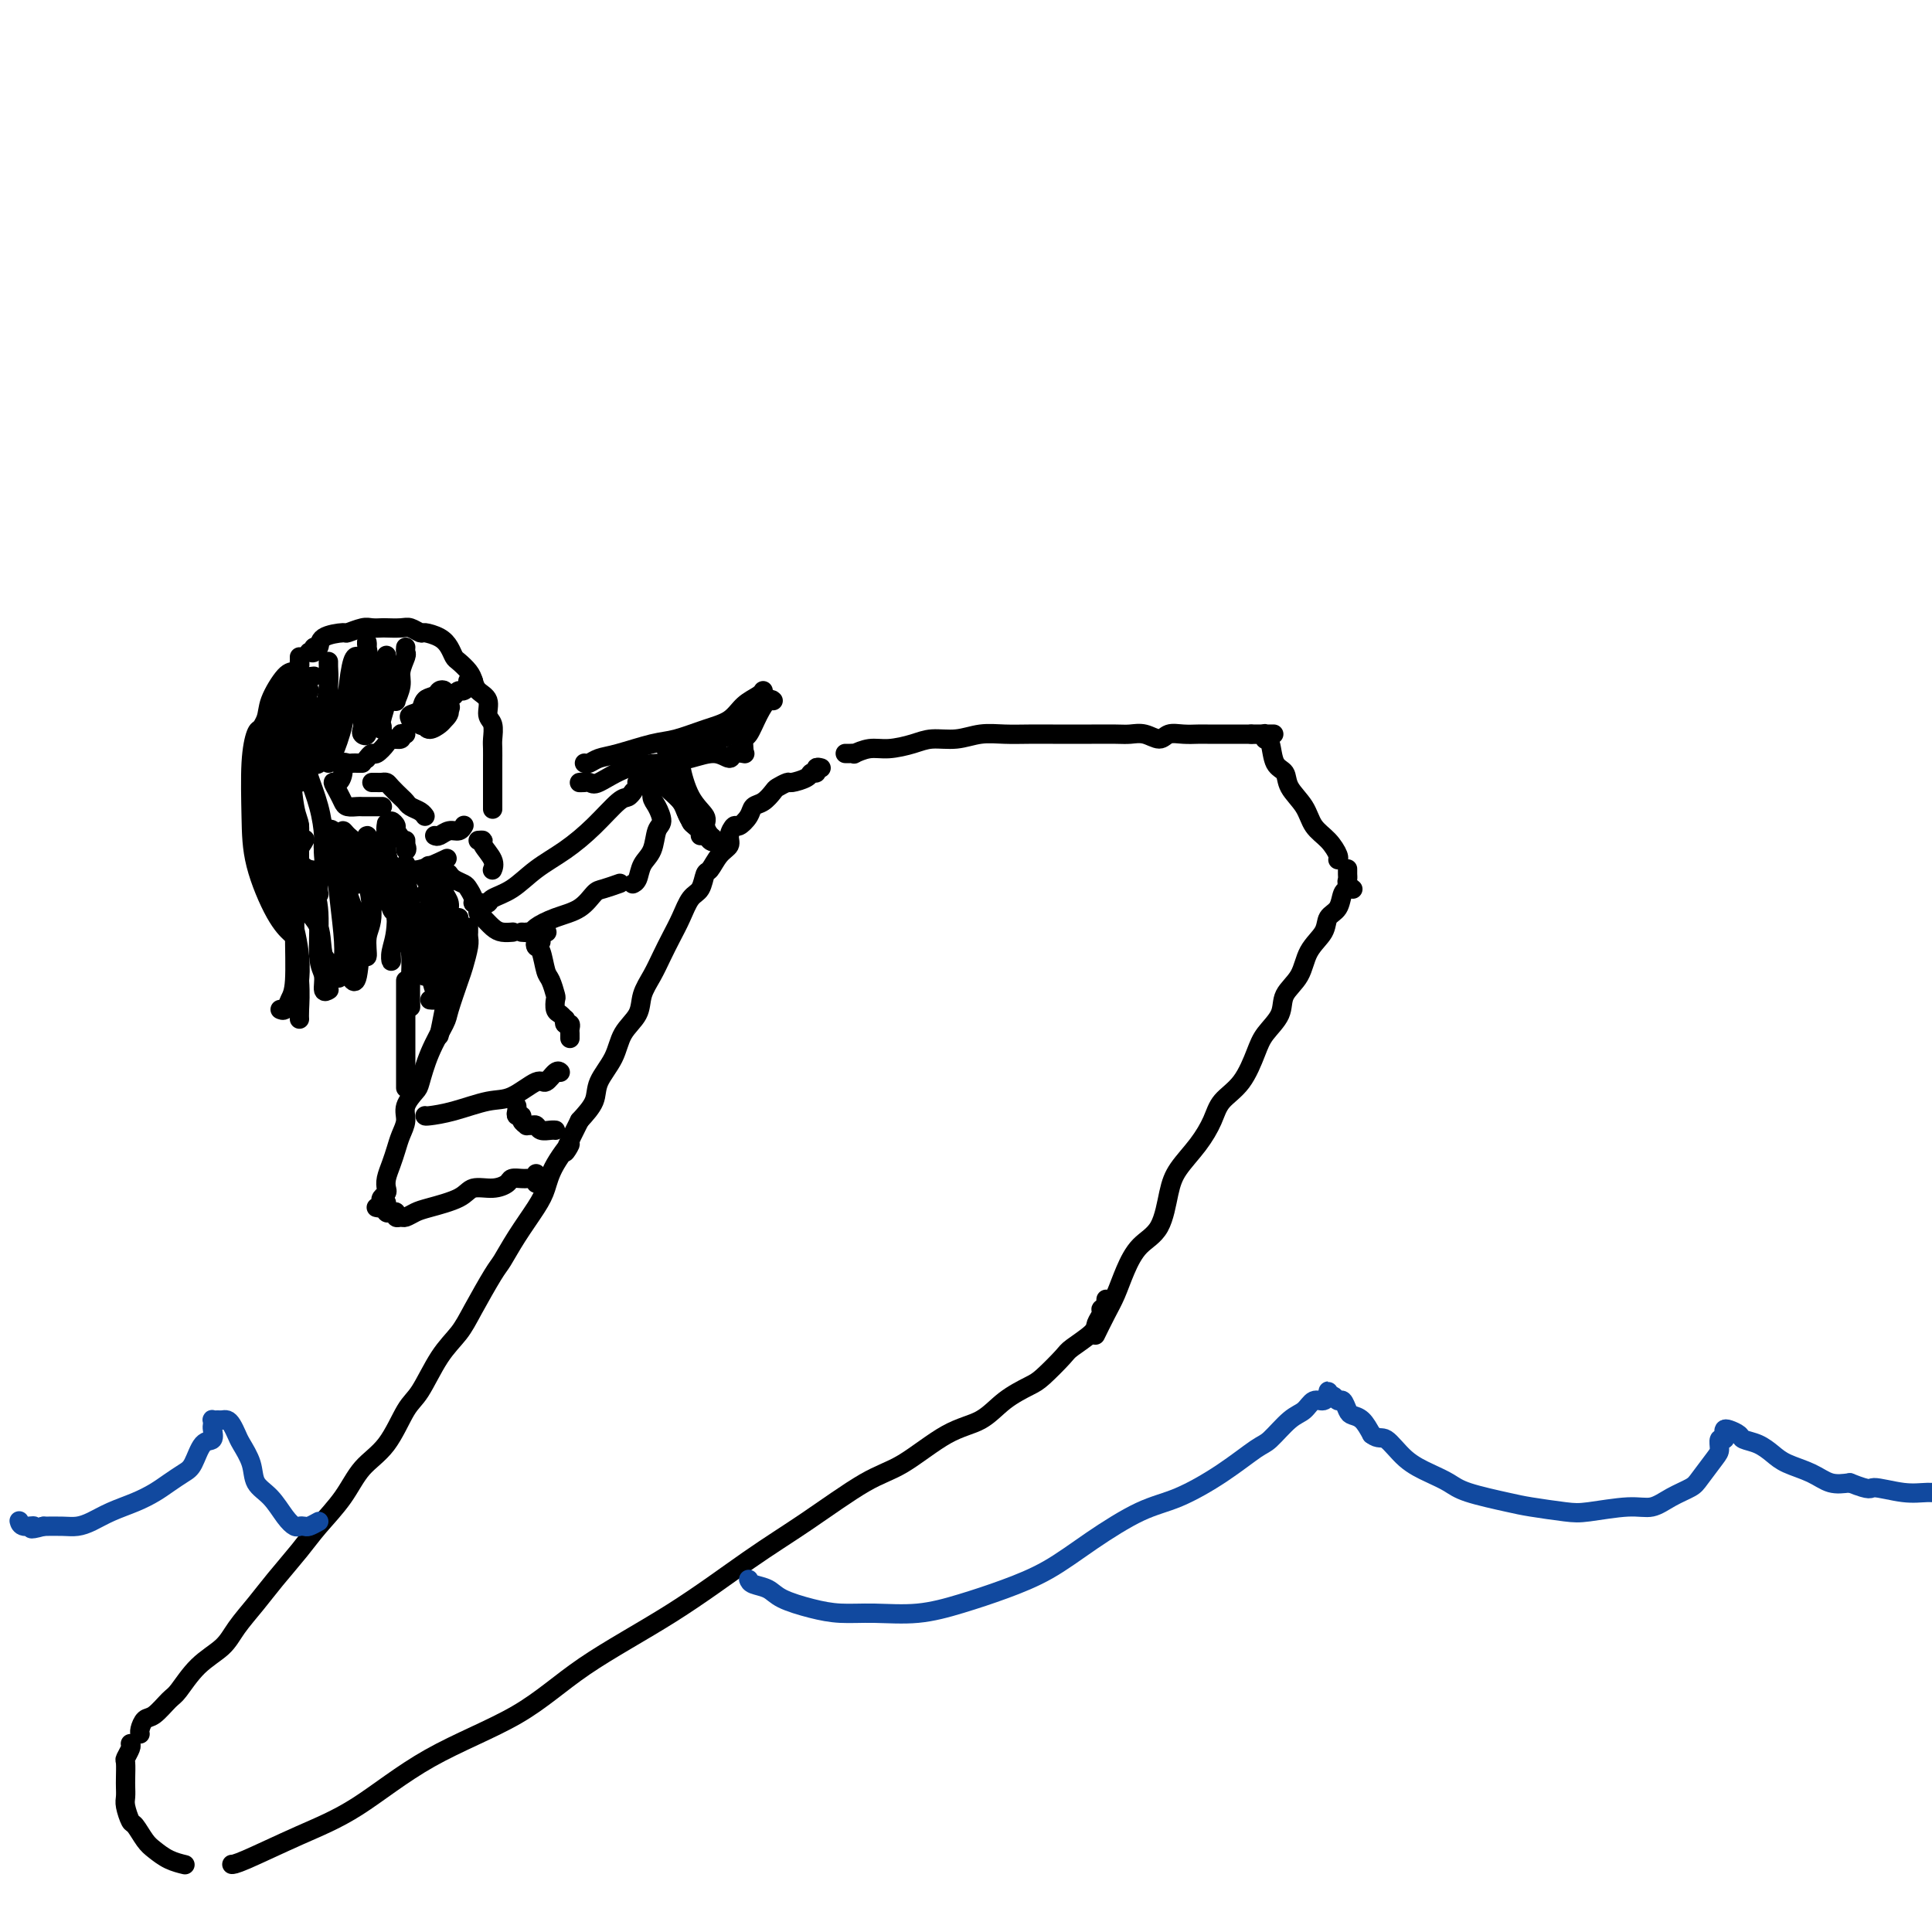 <svg viewBox='0 0 400 400' version='1.1' xmlns='http://www.w3.org/2000/svg' xmlns:xlink='http://www.w3.org/1999/xlink'><g fill='none' stroke='#000000' stroke-width='4' stroke-linecap='round' stroke-linejoin='round'><path d='M175,156c0.291,0.009 0.583,0.017 1,0c0.417,-0.017 0.961,-0.060 1,0c0.039,0.060 -0.427,0.222 0,0c0.427,-0.222 1.747,-0.829 3,-1c1.253,-0.171 2.438,0.094 4,0c1.562,-0.094 3.502,-0.547 5,-1c1.498,-0.453 2.556,-0.906 4,-1c1.444,-0.094 3.274,0.171 5,0c1.726,-0.171 3.346,-0.778 5,-1c1.654,-0.222 3.340,-0.059 5,0c1.660,0.059 3.295,0.016 5,0c1.705,-0.016 3.481,-0.004 5,0c1.519,0.004 2.780,-0.000 4,0c1.220,0.000 2.400,0.005 4,0c1.600,-0.005 3.621,-0.019 5,0c1.379,0.019 2.115,0.072 3,0c0.885,-0.072 1.918,-0.268 3,0c1.082,0.268 2.214,1.000 3,1c0.786,0.000 1.227,-0.732 2,-1c0.773,-0.268 1.880,-0.072 3,0c1.120,0.072 2.254,0.019 3,0c0.746,-0.019 1.103,-0.005 2,0c0.897,0.005 2.334,0.001 3,0c0.666,-0.001 0.560,-0.000 1,0c0.440,0.000 1.427,0.000 2,0c0.573,-0.000 0.731,-0.000 1,0c0.269,0.000 0.648,0.000 1,0c0.352,-0.000 0.676,-0.000 1,0'/><path d='M259,152c8.845,-0.004 2.958,-0.015 1,0c-1.958,0.015 0.015,0.057 1,0c0.985,-0.057 0.984,-0.212 1,0c0.016,0.212 0.050,0.790 0,1c-0.050,0.210 -0.184,0.050 0,0c0.184,-0.050 0.686,0.009 1,1c0.314,0.991 0.439,2.916 1,4c0.561,1.084 1.557,1.329 2,2c0.443,0.671 0.333,1.770 1,3c0.667,1.230 2.112,2.592 3,4c0.888,1.408 1.219,2.861 2,4c0.781,1.139 2.014,1.965 3,3c0.986,1.035 1.727,2.279 2,3c0.273,0.721 0.078,0.920 0,1c-0.078,0.080 -0.039,0.040 0,0'/><path d='M279,180c0.002,-0.089 0.004,-0.178 0,0c-0.004,0.178 -0.015,0.622 0,1c0.015,0.378 0.057,0.690 0,1c-0.057,0.310 -0.211,0.619 0,1c0.211,0.381 0.788,0.833 1,1c0.212,0.167 0.061,0.048 0,0c-0.061,-0.048 -0.030,-0.024 0,0'/><path d='M279,183c0.099,0.389 0.197,0.778 0,1c-0.197,0.222 -0.690,0.277 -1,1c-0.310,0.723 -0.438,2.115 -1,3c-0.562,0.885 -1.559,1.265 -2,2c-0.441,0.735 -0.326,1.827 -1,3c-0.674,1.173 -2.138,2.428 -3,4c-0.862,1.572 -1.122,3.461 -2,5c-0.878,1.539 -2.372,2.729 -3,4c-0.628,1.271 -0.388,2.622 -1,4c-0.612,1.378 -2.075,2.783 -3,4c-0.925,1.217 -1.313,2.246 -2,4c-0.687,1.754 -1.672,4.233 -3,6c-1.328,1.767 -3.000,2.822 -4,4c-1.000,1.178 -1.330,2.479 -2,4c-0.670,1.521 -1.681,3.262 -3,5c-1.319,1.738 -2.948,3.471 -4,5c-1.052,1.529 -1.528,2.853 -2,5c-0.472,2.147 -0.941,5.119 -2,7c-1.059,1.881 -2.708,2.673 -4,4c-1.292,1.327 -2.227,3.190 -3,5c-0.773,1.810 -1.382,3.568 -2,5c-0.618,1.432 -1.243,2.539 -2,4c-0.757,1.461 -1.645,3.274 -2,4c-0.355,0.726 -0.178,0.363 0,0'/><path d='M229,269c-0.033,0.305 -0.065,0.610 0,1c0.065,0.390 0.228,0.866 0,1c-0.228,0.134 -0.846,-0.073 -1,0c-0.154,0.073 0.155,0.426 0,1c-0.155,0.574 -0.773,1.369 -1,2c-0.227,0.631 -0.064,1.099 -1,2c-0.936,0.901 -2.970,2.235 -4,3c-1.030,0.765 -1.057,0.961 -2,2c-0.943,1.039 -2.804,2.922 -4,4c-1.196,1.078 -1.729,1.353 -3,2c-1.271,0.647 -3.282,1.667 -5,3c-1.718,1.333 -3.144,2.980 -5,4c-1.856,1.020 -4.141,1.411 -7,3c-2.859,1.589 -6.292,4.374 -9,6c-2.708,1.626 -4.691,2.093 -8,4c-3.309,1.907 -7.943,5.252 -12,8c-4.057,2.748 -7.537,4.897 -12,8c-4.463,3.103 -9.907,7.158 -16,11c-6.093,3.842 -12.833,7.471 -18,11c-5.167,3.529 -8.760,6.960 -14,10c-5.240,3.040 -12.126,5.690 -18,9c-5.874,3.310 -10.737,7.279 -15,10c-4.263,2.721 -7.926,4.193 -12,6c-4.074,1.807 -8.558,3.948 -11,5c-2.442,1.052 -2.840,1.015 -3,1c-0.160,-0.015 -0.080,-0.007 0,0'/><path d='M170,159c-0.451,-0.119 -0.902,-0.238 -1,0c-0.098,0.238 0.158,0.833 0,1c-0.158,0.167 -0.729,-0.096 -1,0c-0.271,0.096 -0.243,0.549 -1,1c-0.757,0.451 -2.300,0.898 -3,1c-0.700,0.102 -0.559,-0.142 -1,0c-0.441,0.142 -1.465,0.670 -2,1c-0.535,0.330 -0.581,0.460 -1,1c-0.419,0.540 -1.211,1.488 -2,2c-0.789,0.512 -1.575,0.588 -2,1c-0.425,0.412 -0.491,1.160 -1,2c-0.509,0.840 -1.463,1.771 -2,2c-0.537,0.229 -0.658,-0.243 -1,0c-0.342,0.243 -0.904,1.201 -1,2c-0.096,0.799 0.273,1.440 0,2c-0.273,0.560 -1.189,1.040 -2,2c-0.811,0.960 -1.515,2.399 -2,3c-0.485,0.601 -0.749,0.365 -1,1c-0.251,0.635 -0.490,2.140 -1,3c-0.510,0.860 -1.291,1.076 -2,2c-0.709,0.924 -1.346,2.557 -2,4c-0.654,1.443 -1.325,2.696 -2,4c-0.675,1.304 -1.354,2.658 -2,4c-0.646,1.342 -1.260,2.672 -2,4c-0.740,1.328 -1.607,2.655 -2,4c-0.393,1.345 -0.313,2.708 -1,4c-0.687,1.292 -2.140,2.512 -3,4c-0.860,1.488 -1.127,3.244 -2,5c-0.873,1.756 -2.350,3.511 -3,5c-0.650,1.489 -0.471,2.711 -1,4c-0.529,1.289 -1.764,2.644 -3,4'/><path d='M120,232c-5.094,10.086 -2.330,5.803 -2,5c0.330,-0.803 -1.774,1.876 -3,4c-1.226,2.124 -1.572,3.695 -2,5c-0.428,1.305 -0.937,2.344 -2,4c-1.063,1.656 -2.682,3.930 -4,6c-1.318,2.070 -2.337,3.936 -3,5c-0.663,1.064 -0.971,1.324 -2,3c-1.029,1.676 -2.778,4.766 -4,7c-1.222,2.234 -1.918,3.612 -3,5c-1.082,1.388 -2.551,2.785 -4,5c-1.449,2.215 -2.879,5.248 -4,7c-1.121,1.752 -1.934,2.222 -3,4c-1.066,1.778 -2.384,4.865 -4,7c-1.616,2.135 -3.531,3.319 -5,5c-1.469,1.681 -2.492,3.859 -4,6c-1.508,2.141 -3.499,4.246 -5,6c-1.501,1.754 -2.511,3.158 -4,5c-1.489,1.842 -3.458,4.122 -5,6c-1.542,1.878 -2.658,3.354 -4,5c-1.342,1.646 -2.911,3.461 -4,5c-1.089,1.539 -1.699,2.801 -3,4c-1.301,1.199 -3.294,2.334 -5,4c-1.706,1.666 -3.126,3.865 -4,5c-0.874,1.135 -1.201,1.208 -2,2c-0.799,0.792 -2.071,2.303 -3,3c-0.929,0.697 -1.517,0.578 -2,1c-0.483,0.422 -0.861,1.383 -1,2c-0.139,0.617 -0.040,0.891 0,1c0.040,0.109 0.020,0.055 0,0'/><path d='M27,361c0.113,0.205 0.226,0.411 0,1c-0.226,0.589 -0.792,1.562 -1,2c-0.208,0.438 -0.056,0.343 0,1c0.056,0.657 0.018,2.068 0,3c-0.018,0.932 -0.017,1.386 0,2c0.017,0.614 0.049,1.390 0,2c-0.049,0.610 -0.180,1.055 0,2c0.180,0.945 0.669,2.389 1,3c0.331,0.611 0.502,0.388 1,1c0.498,0.612 1.321,2.059 2,3c0.679,0.941 1.213,1.376 2,2c0.787,0.624 1.827,1.437 3,2c1.173,0.563 2.478,0.875 3,1c0.522,0.125 0.261,0.062 0,0'/><path d='M62,136c0.005,0.445 0.011,0.889 0,1c-0.011,0.111 -0.038,-0.112 0,0c0.038,0.112 0.142,0.560 0,1c-0.142,0.440 -0.529,0.872 -1,1c-0.471,0.128 -1.026,-0.050 -2,1c-0.974,1.050 -2.367,3.326 -3,5c-0.633,1.674 -0.508,2.747 -1,4c-0.492,1.253 -1.602,2.686 -2,4c-0.398,1.314 -0.083,2.508 0,4c0.083,1.492 -0.066,3.283 0,5c0.066,1.717 0.347,3.360 1,5c0.653,1.640 1.679,3.277 3,5c1.321,1.723 2.936,3.534 4,5c1.064,1.466 1.578,2.589 3,3c1.422,0.411 3.752,0.110 5,0c1.248,-0.110 1.413,-0.030 2,0c0.587,0.030 1.596,0.008 2,0c0.404,-0.008 0.202,-0.004 0,0'/><path d='M64,135c0.453,0.127 0.907,0.254 1,0c0.093,-0.254 -0.174,-0.890 0,-1c0.174,-0.110 0.788,0.307 1,0c0.212,-0.307 0.020,-1.336 1,-2c0.980,-0.664 3.131,-0.963 4,-1c0.869,-0.037 0.454,0.186 1,0c0.546,-0.186 2.051,-0.782 3,-1c0.949,-0.218 1.342,-0.060 2,0c0.658,0.060 1.581,0.020 2,0c0.419,-0.020 0.334,-0.020 1,0c0.666,0.020 2.083,0.060 3,0c0.917,-0.060 1.335,-0.221 2,0c0.665,0.221 1.579,0.823 2,1c0.421,0.177 0.349,-0.069 1,0c0.651,0.069 2.023,0.455 3,1c0.977,0.545 1.557,1.248 2,2c0.443,0.752 0.747,1.553 1,2c0.253,0.447 0.454,0.541 1,1c0.546,0.459 1.438,1.282 2,2c0.562,0.718 0.795,1.332 1,2c0.205,0.668 0.380,1.390 1,2c0.620,0.610 1.683,1.107 2,2c0.317,0.893 -0.111,2.181 0,3c0.111,0.819 0.762,1.168 1,2c0.238,0.832 0.064,2.147 0,3c-0.064,0.853 -0.017,1.245 0,2c0.017,0.755 0.005,1.872 0,3c-0.005,1.128 -0.001,2.265 0,4c0.001,1.735 0.000,4.067 0,5c-0.000,0.933 -0.000,0.466 0,0'/><path d='M80,182c-0.095,-0.021 -0.191,-0.042 0,0c0.191,0.042 0.668,0.147 1,0c0.332,-0.147 0.517,-0.548 1,-1c0.483,-0.452 1.263,-0.956 2,-1c0.737,-0.044 1.429,0.373 3,0c1.571,-0.373 4.020,-1.535 5,-2c0.980,-0.465 0.490,-0.232 0,0'/><path d='M93,181c-0.058,-0.087 -0.117,-0.175 0,0c0.117,0.175 0.408,0.611 1,1c0.592,0.389 1.483,0.730 2,1c0.517,0.270 0.659,0.468 1,1c0.341,0.532 0.880,1.397 1,2c0.120,0.603 -0.179,0.942 0,1c0.179,0.058 0.836,-0.166 1,0c0.164,0.166 -0.166,0.721 0,1c0.166,0.279 0.826,0.281 1,0c0.174,-0.281 -0.139,-0.844 0,-1c0.139,-0.156 0.731,0.094 1,0c0.269,-0.094 0.216,-0.533 1,-1c0.784,-0.467 2.406,-0.963 4,-2c1.594,-1.037 3.162,-2.617 5,-4c1.838,-1.383 3.946,-2.570 6,-4c2.054,-1.430 4.053,-3.101 6,-5c1.947,-1.899 3.841,-4.024 5,-5c1.159,-0.976 1.581,-0.801 2,-1c0.419,-0.199 0.834,-0.771 1,-1c0.166,-0.229 0.083,-0.114 0,0'/><path d='M121,158c0.269,0.098 0.537,0.196 1,0c0.463,-0.196 1.119,-0.686 2,-1c0.881,-0.314 1.986,-0.453 4,-1c2.014,-0.547 4.937,-1.501 7,-2c2.063,-0.499 3.267,-0.543 5,-1c1.733,-0.457 3.995,-1.328 6,-2c2.005,-0.672 3.753,-1.147 5,-2c1.247,-0.853 1.994,-2.084 3,-3c1.006,-0.916 2.271,-1.516 3,-2c0.729,-0.484 0.923,-0.853 1,-1c0.077,-0.147 0.039,-0.074 0,0'/><path d='M121,162c-0.625,0.023 -1.250,0.045 -1,0c0.250,-0.045 1.374,-0.158 2,0c0.626,0.158 0.754,0.587 2,0c1.246,-0.587 3.609,-2.191 6,-3c2.391,-0.809 4.810,-0.823 7,-1c2.190,-0.177 4.149,-0.517 6,-1c1.851,-0.483 3.593,-1.110 5,-1c1.407,0.110 2.480,0.957 3,1c0.520,0.043 0.486,-0.719 1,-1c0.514,-0.281 1.575,-0.080 2,0c0.425,0.080 0.212,0.040 0,0'/><path d='M160,145c0.067,0.060 0.133,0.119 0,0c-0.133,-0.119 -0.467,-0.417 -1,0c-0.533,0.417 -1.267,1.548 -2,3c-0.733,1.452 -1.464,3.224 -2,4c-0.536,0.776 -0.875,0.555 -1,1c-0.125,0.445 -0.036,1.556 0,2c0.036,0.444 0.018,0.222 0,0'/><path d='M156,146c-0.024,-0.459 -0.048,-0.918 0,-1c0.048,-0.082 0.167,0.215 0,1c-0.167,0.785 -0.619,2.060 -1,3c-0.381,0.940 -0.692,1.544 -1,2c-0.308,0.456 -0.614,0.762 -1,1c-0.386,0.238 -0.852,0.408 -1,0c-0.148,-0.408 0.023,-1.393 0,-2c-0.023,-0.607 -0.239,-0.836 0,-1c0.239,-0.164 0.932,-0.265 1,0c0.068,0.265 -0.489,0.895 -1,1c-0.511,0.105 -0.975,-0.316 -1,0c-0.025,0.316 0.389,1.368 0,2c-0.389,0.632 -1.582,0.845 -2,1c-0.418,0.155 -0.063,0.251 0,0c0.063,-0.251 -0.167,-0.848 0,-1c0.167,-0.152 0.730,0.140 1,0c0.270,-0.140 0.247,-0.713 0,-1c-0.247,-0.287 -0.718,-0.289 -1,0c-0.282,0.289 -0.376,0.870 -1,1c-0.624,0.130 -1.778,-0.189 -2,0c-0.222,0.189 0.487,0.888 0,1c-0.487,0.112 -2.172,-0.362 -3,0c-0.828,0.362 -0.800,1.559 -1,2c-0.200,0.441 -0.629,0.126 -1,0c-0.371,-0.126 -0.686,-0.063 -1,0'/><path d='M140,155c-2.024,0.929 -1.083,0.250 -1,0c0.083,-0.250 -0.690,-0.071 -1,0c-0.310,0.071 -0.155,0.036 0,0'/><path d='M132,162c-0.109,-0.024 -0.219,-0.049 0,0c0.219,0.049 0.766,0.171 1,0c0.234,-0.171 0.154,-0.634 0,-1c-0.154,-0.366 -0.381,-0.634 0,-1c0.381,-0.366 1.372,-0.829 2,-1c0.628,-0.171 0.894,-0.049 1,0c0.106,0.049 0.053,0.024 0,0'/><path d='M137,162c0.502,-0.051 1.004,-0.102 1,0c-0.004,0.102 -0.512,0.357 0,1c0.512,0.643 2.046,1.675 3,3c0.954,1.325 1.328,2.943 2,4c0.672,1.057 1.643,1.554 2,2c0.357,0.446 0.102,0.842 0,1c-0.102,0.158 -0.051,0.079 0,0'/><path d='M138,162c0.115,-0.015 0.230,-0.030 0,0c-0.230,0.030 -0.803,0.103 0,1c0.803,0.897 2.984,2.616 4,4c1.016,1.384 0.869,2.432 1,3c0.131,0.568 0.540,0.656 1,1c0.460,0.344 0.971,0.944 1,1c0.029,0.056 -0.423,-0.433 -1,-1c-0.577,-0.567 -1.279,-1.214 -2,-3c-0.721,-1.786 -1.463,-4.712 -2,-6c-0.537,-1.288 -0.871,-0.939 -1,-1c-0.129,-0.061 -0.053,-0.531 0,-1c0.053,-0.469 0.085,-0.938 0,-1c-0.085,-0.062 -0.286,0.283 0,1c0.286,0.717 1.060,1.807 2,3c0.940,1.193 2.046,2.489 3,4c0.954,1.511 1.754,3.238 2,4c0.246,0.762 -0.064,0.558 0,1c0.064,0.442 0.502,1.531 1,2c0.498,0.469 1.057,0.319 1,0c-0.057,-0.319 -0.731,-0.805 -1,-1c-0.269,-0.195 -0.135,-0.097 0,0'/><path d='M140,157c0.458,0.462 0.917,0.924 1,1c0.083,0.076 -0.209,-0.235 0,1c0.209,1.235 0.918,4.016 2,6c1.082,1.984 2.538,3.171 3,4c0.462,0.829 -0.068,1.300 0,2c0.068,0.700 0.734,1.629 1,2c0.266,0.371 0.133,0.186 0,0'/><path d='M97,192c-0.002,0.445 -0.004,0.889 0,1c0.004,0.111 0.013,-0.112 0,0c-0.013,0.112 -0.049,0.559 0,1c0.049,0.441 0.184,0.878 0,2c-0.184,1.122 -0.686,2.931 -1,4c-0.314,1.069 -0.441,1.400 -1,3c-0.559,1.600 -1.549,4.469 -2,6c-0.451,1.531 -0.363,1.726 -1,3c-0.637,1.274 -1.998,3.629 -3,6c-1.002,2.371 -1.644,4.760 -2,6c-0.356,1.240 -0.424,1.332 -1,2c-0.576,0.668 -1.660,1.911 -2,3c-0.340,1.089 0.063,2.024 0,3c-0.063,0.976 -0.591,1.991 -1,3c-0.409,1.009 -0.697,2.010 -1,3c-0.303,0.990 -0.621,1.967 -1,3c-0.379,1.033 -0.820,2.122 -1,3c-0.180,0.878 -0.100,1.545 0,2c0.100,0.455 0.219,0.696 0,1c-0.219,0.304 -0.777,0.670 -1,1c-0.223,0.330 -0.112,0.624 0,1c0.112,0.376 0.226,0.833 0,1c-0.226,0.167 -0.792,0.045 -1,0c-0.208,-0.045 -0.060,-0.013 0,0c0.060,0.013 0.030,0.006 0,0'/><path d='M80,249c0.002,0.415 0.003,0.829 0,1c-0.003,0.171 -0.011,0.097 0,0c0.011,-0.097 0.041,-0.218 0,0c-0.041,0.218 -0.151,0.776 0,1c0.151,0.224 0.565,0.113 1,0c0.435,-0.113 0.893,-0.230 1,0c0.107,0.230 -0.137,0.805 0,1c0.137,0.195 0.656,0.008 1,0c0.344,-0.008 0.513,0.162 1,0c0.487,-0.162 1.291,-0.655 2,-1c0.709,-0.345 1.321,-0.540 3,-1c1.679,-0.460 4.424,-1.185 6,-2c1.576,-0.815 1.984,-1.721 3,-2c1.016,-0.279 2.640,0.069 4,0c1.360,-0.069 2.456,-0.554 3,-1c0.544,-0.446 0.538,-0.851 1,-1c0.462,-0.149 1.394,-0.040 2,0c0.606,0.040 0.888,0.011 1,0c0.112,-0.011 0.056,-0.006 0,0'/><path d='M111,243c0.000,0.452 0.000,0.905 0,1c0.000,0.095 -0.000,-0.167 0,0c0.000,0.167 0.000,0.762 0,1c0.000,0.238 0.000,0.119 0,0'/><path d='M75,158c-0.331,0.003 -0.662,0.006 -1,0c-0.338,-0.006 -0.681,-0.022 -1,0c-0.319,0.022 -0.612,0.081 -1,0c-0.388,-0.081 -0.872,-0.303 -1,0c-0.128,0.303 0.098,1.131 0,2c-0.098,0.869 -0.522,1.778 -1,2c-0.478,0.222 -1.011,-0.242 -1,0c0.011,0.242 0.565,1.189 1,2c0.435,0.811 0.749,1.485 1,2c0.251,0.515 0.439,0.870 1,1c0.561,0.130 1.496,0.035 2,0c0.504,-0.035 0.578,-0.009 1,0c0.422,0.009 1.190,0.003 2,0c0.810,-0.003 1.660,-0.001 2,0c0.340,0.001 0.170,0.000 0,0'/><path d='M77,162c0.335,-0.004 0.671,-0.008 1,0c0.329,0.008 0.652,0.030 1,0c0.348,-0.030 0.722,-0.110 1,0c0.278,0.110 0.459,0.410 1,1c0.541,0.590 1.441,1.468 2,2c0.559,0.532 0.777,0.717 1,1c0.223,0.283 0.452,0.663 1,1c0.548,0.337 1.417,0.629 2,1c0.583,0.371 0.881,0.820 1,1c0.119,0.180 0.060,0.090 0,0'/><path d='M90,173c0.249,0.121 0.498,0.242 1,0c0.502,-0.242 1.258,-0.848 2,-1c0.742,-0.152 1.469,0.152 2,0c0.531,-0.152 0.866,-0.758 1,-1c0.134,-0.242 0.067,-0.121 0,0'/><path d='M88,149c-0.388,0.098 -0.777,0.195 -1,0c-0.223,-0.195 -0.281,-0.683 0,-1c0.281,-0.317 0.902,-0.464 1,-1c0.098,-0.536 -0.328,-1.461 0,-2c0.328,-0.539 1.410,-0.691 2,-1c0.590,-0.309 0.687,-0.774 1,-1c0.313,-0.226 0.840,-0.215 1,0c0.160,0.215 -0.048,0.632 0,1c0.048,0.368 0.353,0.686 0,1c-0.353,0.314 -1.364,0.623 -2,1c-0.636,0.377 -0.896,0.822 -1,1c-0.104,0.178 -0.052,0.089 0,0'/><path d='M85,149c-0.212,-0.371 -0.423,-0.742 0,-1c0.423,-0.258 1.481,-0.403 2,-1c0.519,-0.597 0.500,-1.645 1,-2c0.500,-0.355 1.519,-0.016 2,0c0.481,0.016 0.424,-0.293 1,0c0.576,0.293 1.786,1.186 2,2c0.214,0.814 -0.568,1.549 -1,2c-0.432,0.451 -0.513,0.618 -1,1c-0.487,0.382 -1.380,0.977 -2,1c-0.620,0.023 -0.967,-0.527 -1,-1c-0.033,-0.473 0.247,-0.869 0,-1c-0.247,-0.131 -1.019,0.004 -1,0c0.019,-0.004 0.831,-0.145 1,-1c0.169,-0.855 -0.305,-2.422 0,-3c0.305,-0.578 1.390,-0.167 2,0c0.610,0.167 0.746,0.091 1,0c0.254,-0.091 0.625,-0.197 1,0c0.375,0.197 0.753,0.697 1,1c0.247,0.303 0.364,0.408 0,1c-0.364,0.592 -1.208,1.671 -2,2c-0.792,0.329 -1.533,-0.092 -2,0c-0.467,0.092 -0.659,0.699 -1,1c-0.341,0.301 -0.832,0.297 -1,0c-0.168,-0.297 -0.014,-0.889 0,-1c0.014,-0.111 -0.112,0.257 0,0c0.112,-0.257 0.461,-1.141 1,-2c0.539,-0.859 1.268,-1.694 2,-2c0.732,-0.306 1.466,-0.082 2,0c0.534,0.082 0.867,0.024 1,0c0.133,-0.024 0.067,-0.012 0,0'/><path d='M97,141c-0.111,0.000 -0.222,0.000 0,0c0.222,0.000 0.778,0.000 1,0c0.222,0.000 0.111,0.000 0,0'/><path d='M84,134c-0.033,0.383 -0.065,0.765 0,1c0.065,0.235 0.229,0.321 0,1c-0.229,0.679 -0.850,1.949 -1,3c-0.150,1.051 0.170,1.883 0,3c-0.170,1.117 -0.830,2.520 -1,3c-0.170,0.480 0.151,0.037 0,0c-0.151,-0.037 -0.772,0.330 -1,0c-0.228,-0.330 -0.061,-1.358 0,-2c0.061,-0.642 0.018,-0.898 0,-1c-0.018,-0.102 -0.009,-0.051 0,0'/><path d='M80,140c-0.000,0.316 -0.000,0.631 0,0c0.000,-0.631 0.001,-2.210 0,-3c-0.001,-0.790 -0.004,-0.791 0,-1c0.004,-0.209 0.015,-0.626 0,0c-0.015,0.626 -0.056,2.295 0,4c0.056,1.705 0.207,3.445 0,5c-0.207,1.555 -0.774,2.924 -1,4c-0.226,1.076 -0.113,1.857 0,2c0.113,0.143 0.226,-0.353 0,-1c-0.226,-0.647 -0.792,-1.443 -1,-2c-0.208,-0.557 -0.060,-0.873 0,-1c0.060,-0.127 0.030,-0.063 0,0'/><path d='M76,135c-0.008,-0.319 -0.015,-0.638 0,-1c0.015,-0.362 0.053,-0.768 0,-1c-0.053,-0.232 -0.195,-0.289 0,1c0.195,1.289 0.728,3.926 1,6c0.272,2.074 0.283,3.586 0,5c-0.283,1.414 -0.859,2.729 -1,4c-0.141,1.271 0.155,2.499 0,3c-0.155,0.501 -0.760,0.275 -1,0c-0.240,-0.275 -0.116,-0.599 0,-1c0.116,-0.401 0.224,-0.879 0,-3c-0.224,-2.121 -0.781,-5.886 -1,-8c-0.219,-2.114 -0.099,-2.578 0,-3c0.099,-0.422 0.178,-0.804 0,-1c-0.178,-0.196 -0.612,-0.207 -1,1c-0.388,1.207 -0.731,3.630 -1,6c-0.269,2.370 -0.464,4.686 -1,7c-0.536,2.314 -1.411,4.627 -2,6c-0.589,1.373 -0.890,1.806 -1,2c-0.110,0.194 -0.030,0.148 0,0c0.030,-0.148 0.008,-0.398 0,-2c-0.008,-1.602 -0.002,-4.558 0,-7c0.002,-2.442 0.001,-4.372 0,-6c-0.001,-1.628 -0.003,-2.956 0,-4c0.003,-1.044 0.011,-1.804 0,-2c-0.011,-0.196 -0.040,0.171 0,1c0.040,0.829 0.151,2.119 0,4c-0.151,1.881 -0.562,4.352 -1,7c-0.438,2.648 -0.901,5.473 -1,7c-0.099,1.527 0.166,1.757 0,2c-0.166,0.243 -0.762,0.498 -1,0c-0.238,-0.498 -0.119,-1.749 0,-3'/><path d='M65,155c-0.610,1.619 -0.634,-2.335 -1,-5c-0.366,-2.665 -1.074,-4.041 -1,-5c0.074,-0.959 0.930,-1.501 1,-2c0.070,-0.499 -0.646,-0.954 -1,-1c-0.354,-0.046 -0.347,0.318 0,1c0.347,0.682 1.035,1.683 1,4c-0.035,2.317 -0.793,5.950 -1,8c-0.207,2.050 0.137,2.517 0,3c-0.137,0.483 -0.755,0.982 -1,1c-0.245,0.018 -0.118,-0.445 0,-1c0.118,-0.555 0.226,-1.203 0,-3c-0.226,-1.797 -0.785,-4.743 -1,-6c-0.215,-1.257 -0.086,-0.824 0,-1c0.086,-0.176 0.128,-0.962 0,-1c-0.128,-0.038 -0.427,0.672 -1,2c-0.573,1.328 -1.421,3.275 -2,5c-0.579,1.725 -0.888,3.228 -1,5c-0.112,1.772 -0.028,3.812 0,5c0.028,1.188 -0.000,1.523 0,2c0.000,0.477 0.028,1.096 0,1c-0.028,-0.096 -0.114,-0.907 0,-2c0.114,-1.093 0.426,-2.467 0,-4c-0.426,-1.533 -1.590,-3.224 -2,-4c-0.410,-0.776 -0.065,-0.636 0,-1c0.065,-0.364 -0.151,-1.233 0,-1c0.151,0.233 0.667,1.569 1,3c0.333,1.431 0.481,2.958 1,5c0.519,2.042 1.407,4.599 2,6c0.593,1.401 0.890,1.646 1,2c0.110,0.354 0.031,0.815 0,1c-0.031,0.185 -0.016,0.092 0,0'/><path d='M60,157c-0.081,-0.510 -0.162,-1.020 0,1c0.162,2.020 0.565,6.569 1,9c0.435,2.431 0.900,2.744 1,4c0.100,1.256 -0.165,3.453 0,4c0.165,0.547 0.762,-0.558 1,-1c0.238,-0.442 0.119,-0.221 0,0'/><path d='M62,162c0.026,-0.633 0.052,-1.267 0,-2c-0.052,-0.733 -0.182,-1.567 0,-2c0.182,-0.433 0.675,-0.465 1,0c0.325,0.465 0.483,1.428 1,3c0.517,1.572 1.393,3.753 2,6c0.607,2.247 0.946,4.561 1,6c0.054,1.439 -0.178,2.003 0,3c0.178,0.997 0.765,2.428 1,3c0.235,0.572 0.117,0.286 0,0'/><path d='M68,172c0.180,-0.266 0.360,-0.531 1,0c0.640,0.531 1.742,1.860 2,3c0.258,1.140 -0.326,2.092 0,3c0.326,0.908 1.562,1.771 2,2c0.438,0.229 0.078,-0.178 0,0c-0.078,0.178 0.125,0.940 0,0c-0.125,-0.940 -0.577,-3.581 -1,-5c-0.423,-1.419 -0.818,-1.615 -1,-2c-0.182,-0.385 -0.150,-0.960 0,-1c0.150,-0.040 0.418,0.453 1,1c0.582,0.547 1.477,1.146 2,2c0.523,0.854 0.675,1.961 1,3c0.325,1.039 0.822,2.010 1,2c0.178,-0.010 0.038,-1.002 0,-2c-0.038,-0.998 0.027,-2.002 0,-3c-0.027,-0.998 -0.147,-1.991 0,-2c0.147,-0.009 0.562,0.964 1,2c0.438,1.036 0.901,2.133 1,3c0.099,0.867 -0.166,1.503 0,2c0.166,0.497 0.762,0.856 1,1c0.238,0.144 0.119,0.072 0,0'/><path d='M80,171c0.028,-0.460 0.055,-0.919 0,0c-0.055,0.919 -0.193,3.217 0,5c0.193,1.783 0.718,3.052 1,4c0.282,0.948 0.323,1.574 0,2c-0.323,0.426 -1.010,0.653 -1,1c0.010,0.347 0.717,0.813 1,1c0.283,0.187 0.141,0.093 0,0'/><path d='M80,179c0.030,0.128 0.061,0.255 0,1c-0.061,0.745 -0.212,2.107 0,3c0.212,0.893 0.788,1.317 1,2c0.212,0.683 0.061,1.624 0,2c-0.061,0.376 -0.030,0.188 0,0'/><path d='M75,175c0.001,-0.104 0.001,-0.207 0,0c-0.001,0.207 -0.004,0.725 0,1c0.004,0.275 0.015,0.309 0,1c-0.015,0.691 -0.056,2.041 0,3c0.056,0.959 0.207,1.527 0,2c-0.207,0.473 -0.774,0.849 -1,1c-0.226,0.151 -0.113,0.075 0,0'/><path d='M67,175c-0.030,0.581 -0.061,1.161 0,2c0.061,0.839 0.212,1.936 0,3c-0.212,1.064 -0.788,2.094 -1,3c-0.212,0.906 -0.061,1.687 0,2c0.061,0.313 0.030,0.156 0,0'/><path d='M62,171c0.000,0.754 0.000,1.509 0,3c0.000,1.491 0.000,3.719 0,5c-0.000,1.281 0.000,1.614 0,2c0.000,0.386 -0.000,0.825 0,1c0.000,0.175 0.000,0.088 0,0'/><path d='M57,162c0.000,0.496 0.000,0.993 0,1c0.000,0.007 0.000,-0.474 0,1c0.000,1.474 -0.000,4.904 0,7c0.000,2.096 -0.000,2.859 0,4c0.000,1.141 0.000,2.659 0,3c-0.000,0.341 0.000,-0.496 0,-1c0.000,-0.504 0.000,-0.674 0,-1c0.000,-0.326 0.000,-0.807 0,-1c-0.000,-0.193 0.000,-0.096 0,0'/><path d='M53,159c-0.008,0.457 -0.016,0.915 0,1c0.016,0.085 0.057,-0.201 0,1c-0.057,1.201 -0.211,3.891 0,6c0.211,2.109 0.789,3.637 1,5c0.211,1.363 0.057,2.559 0,3c-0.057,0.441 -0.016,0.126 0,0c0.016,-0.126 0.008,-0.063 0,0'/><path d='M63,143c-0.354,0.293 -0.708,0.586 -1,1c-0.292,0.414 -0.523,0.948 -1,2c-0.477,1.052 -1.200,2.622 -2,4c-0.800,1.378 -1.678,2.565 -2,3c-0.322,0.435 -0.087,0.117 0,0c0.087,-0.117 0.025,-0.033 0,0c-0.025,0.033 -0.012,0.017 0,0'/><path d='M80,171c0.030,-0.146 0.059,-0.293 0,0c-0.059,0.293 -0.208,1.024 0,1c0.208,-0.024 0.772,-0.804 1,-1c0.228,-0.196 0.121,0.192 0,0c-0.121,-0.192 -0.257,-0.965 0,-1c0.257,-0.035 0.906,0.666 1,1c0.094,0.334 -0.367,0.301 0,1c0.367,0.699 1.562,2.130 2,3c0.438,0.870 0.117,1.179 0,1c-0.117,-0.179 -0.031,-0.846 0,-1c0.031,-0.154 0.008,0.206 0,0c-0.008,-0.206 -0.002,-0.979 0,-1c0.002,-0.021 0.001,0.708 0,1c-0.001,0.292 -0.000,0.146 0,0'/><path d='M100,187c-0.427,-0.087 -0.855,-0.175 -1,0c-0.145,0.175 -0.009,0.611 0,1c0.009,0.389 -0.109,0.731 0,1c0.109,0.269 0.446,0.464 1,1c0.554,0.536 1.324,1.412 2,2c0.676,0.588 1.259,0.889 2,1c0.741,0.111 1.640,0.032 2,0c0.360,-0.032 0.180,-0.016 0,0'/><path d='M109,193c0.293,0.000 0.587,0.000 1,0c0.413,0.000 0.946,0.000 1,0c0.054,0.000 -0.370,0.000 0,0c0.370,0.000 1.534,0.000 2,0c0.466,0.000 0.233,0.000 0,0'/><path d='M108,193c0.819,0.063 1.637,0.125 2,0c0.363,-0.125 0.270,-0.439 1,-1c0.730,-0.561 2.284,-1.369 4,-2c1.716,-0.631 3.595,-1.083 5,-2c1.405,-0.917 2.335,-2.297 3,-3c0.665,-0.703 1.064,-0.728 2,-1c0.936,-0.272 2.410,-0.792 3,-1c0.590,-0.208 0.295,-0.104 0,0'/><path d='M134,162c0.032,-0.127 0.064,-0.253 0,0c-0.064,0.253 -0.223,0.887 0,1c0.223,0.113 0.827,-0.295 1,0c0.173,0.295 -0.085,1.293 0,2c0.085,0.707 0.513,1.122 1,2c0.487,0.878 1.031,2.217 1,3c-0.031,0.783 -0.639,1.008 -1,2c-0.361,0.992 -0.475,2.749 -1,4c-0.525,1.251 -1.460,1.995 -2,3c-0.540,1.005 -0.684,2.271 -1,3c-0.316,0.729 -0.805,0.923 -1,1c-0.195,0.077 -0.098,0.039 0,0'/><path d='M99,174c0.483,-0.038 0.967,-0.077 1,0c0.033,0.077 -0.383,0.269 0,1c0.383,0.731 1.567,2.000 2,3c0.433,1.000 0.117,1.731 0,2c-0.117,0.269 -0.033,0.077 0,0c0.033,-0.077 0.017,-0.038 0,0'/><path d='M88,185c0.423,0.370 0.845,0.740 1,1c0.155,0.260 0.041,0.410 0,1c-0.041,0.590 -0.011,1.620 0,2c0.011,0.380 0.003,0.108 0,0c-0.003,-0.108 -0.002,-0.054 0,0'/><path d='M112,195c-0.399,-0.113 -0.798,-0.225 -1,0c-0.202,0.225 -0.208,0.789 0,1c0.208,0.211 0.630,0.069 1,1c0.370,0.931 0.687,2.936 1,4c0.313,1.064 0.623,1.188 1,2c0.377,0.812 0.823,2.313 1,3c0.177,0.687 0.086,0.561 0,1c-0.086,0.439 -0.167,1.442 0,2c0.167,0.558 0.581,0.672 1,1c0.419,0.328 0.844,0.872 1,1c0.156,0.128 0.042,-0.158 0,0c-0.042,0.158 -0.012,0.759 0,1c0.012,0.241 0.006,0.120 0,0'/><path d='M117,211c-0.113,0.447 -0.226,0.894 0,1c0.226,0.106 0.793,-0.129 1,0c0.207,0.129 0.056,0.623 0,1c-0.056,0.377 -0.015,0.637 0,1c0.015,0.363 0.004,0.828 0,1c-0.004,0.172 -0.001,0.049 0,0c0.001,-0.049 0.001,-0.025 0,0'/><path d='M88,231c0.038,0.054 0.076,0.108 1,0c0.924,-0.108 2.733,-0.377 5,-1c2.267,-0.623 4.992,-1.600 7,-2c2.008,-0.400 3.298,-0.223 5,-1c1.702,-0.777 3.815,-2.509 5,-3c1.185,-0.491 1.441,0.260 2,0c0.559,-0.260 1.420,-1.532 2,-2c0.580,-0.468 0.880,-0.134 1,0c0.120,0.134 0.060,0.067 0,0'/><path d='M107,229c0.033,0.303 0.065,0.607 0,1c-0.065,0.393 -0.229,0.876 0,1c0.229,0.124 0.849,-0.110 1,0c0.151,0.110 -0.166,0.564 0,1c0.166,0.436 0.817,0.853 1,1c0.183,0.147 -0.102,0.025 0,0c0.102,-0.025 0.591,0.046 1,0c0.409,-0.046 0.736,-0.208 1,0c0.264,0.208 0.463,0.788 1,1c0.537,0.212 1.412,0.057 2,0c0.588,-0.057 0.889,-0.015 1,0c0.111,0.015 0.032,0.004 0,0c-0.032,-0.004 -0.016,-0.002 0,0'/><path d='M88,181c-0.092,0.319 -0.183,0.638 0,1c0.183,0.362 0.641,0.766 1,1c0.359,0.234 0.618,0.297 1,1c0.382,0.703 0.886,2.044 1,3c0.114,0.956 -0.162,1.527 0,2c0.162,0.473 0.760,0.850 1,1c0.240,0.150 0.120,0.075 0,0'/><path d='M92,184c-0.121,0.251 -0.243,0.503 0,1c0.243,0.497 0.850,1.240 1,2c0.150,0.760 -0.156,1.538 0,2c0.156,0.462 0.774,0.608 1,1c0.226,0.392 0.061,1.029 0,1c-0.061,-0.029 -0.017,-0.722 0,-1c0.017,-0.278 0.009,-0.139 0,0'/><path d='M95,190c0.000,0.399 0.000,0.798 0,1c0.000,0.202 0.000,0.208 0,1c0.000,0.792 0.000,2.369 0,3c-0.000,0.631 0.000,0.315 0,0'/><path d='M94,192c0.119,0.075 0.238,0.150 0,1c-0.238,0.850 -0.835,2.474 -1,4c-0.165,1.526 0.100,2.956 0,5c-0.100,2.044 -0.565,4.704 -1,7c-0.435,2.296 -0.838,4.227 -1,5c-0.162,0.773 -0.081,0.386 0,0'/><path d='M84,179c-0.006,-0.126 -0.012,-0.252 0,0c0.012,0.252 0.041,0.881 0,1c-0.041,0.119 -0.154,-0.272 0,1c0.154,1.272 0.573,4.208 1,6c0.427,1.792 0.860,2.442 1,3c0.140,0.558 -0.014,1.026 0,1c0.014,-0.026 0.196,-0.545 0,-1c-0.196,-0.455 -0.770,-0.844 -1,-1c-0.230,-0.156 -0.115,-0.078 0,0'/><path d='M82,180c-0.308,-0.399 -0.616,-0.797 -1,-1c-0.384,-0.203 -0.845,-0.210 -1,0c-0.155,0.210 -0.003,0.635 0,1c0.003,0.365 -0.142,0.668 0,2c0.142,1.332 0.571,3.692 1,5c0.429,1.308 0.859,1.564 1,2c0.141,0.436 -0.007,1.053 0,1c0.007,-0.053 0.170,-0.776 0,-1c-0.170,-0.224 -0.671,0.050 -1,-1c-0.329,-1.050 -0.486,-3.423 -1,-5c-0.514,-1.577 -1.387,-2.358 -2,-3c-0.613,-0.642 -0.967,-1.146 -1,-1c-0.033,0.146 0.255,0.942 0,1c-0.255,0.058 -1.053,-0.620 -1,1c0.053,1.620 0.957,5.539 1,8c0.043,2.461 -0.775,3.464 -1,5c-0.225,1.536 0.144,3.604 0,4c-0.144,0.396 -0.802,-0.879 -1,-1c-0.198,-0.121 0.064,0.913 0,0c-0.064,-0.913 -0.452,-3.772 -1,-6c-0.548,-2.228 -1.254,-3.825 -2,-6c-0.746,-2.175 -1.532,-4.928 -2,-7c-0.468,-2.072 -0.619,-3.462 -1,-4c-0.381,-0.538 -0.991,-0.223 -1,0c-0.009,0.223 0.582,0.354 1,2c0.418,1.646 0.664,4.808 1,8c0.336,3.192 0.761,6.413 1,9c0.239,2.587 0.291,4.539 0,6c-0.291,1.461 -0.924,2.432 -1,3c-0.076,0.568 0.407,0.734 0,0c-0.407,-0.734 -1.703,-2.367 -3,-4'/><path d='M67,198c-0.533,-1.805 -0.364,-4.317 -1,-6c-0.636,-1.683 -2.077,-2.538 -3,-5c-0.923,-2.462 -1.329,-6.530 -2,-9c-0.671,-2.470 -1.606,-3.342 -2,-4c-0.394,-0.658 -0.248,-1.102 0,-1c0.248,0.102 0.599,0.751 1,3c0.401,2.249 0.851,6.099 1,9c0.149,2.901 -0.002,4.854 0,8c0.002,3.146 0.158,7.484 0,10c-0.158,2.516 -0.630,3.211 -1,4c-0.370,0.789 -0.638,1.674 -1,2c-0.362,0.326 -0.818,0.093 -1,0c-0.182,-0.093 -0.091,-0.047 0,0'/><path d='M56,179c0.497,-0.190 0.995,-0.380 1,0c0.005,0.380 -0.482,1.331 0,3c0.482,1.669 1.933,4.055 3,7c1.067,2.945 1.750,6.449 2,9c0.250,2.551 0.067,4.148 0,5c-0.067,0.852 -0.019,0.958 0,1c0.019,0.042 0.010,0.021 0,0'/><path d='M94,144c0.340,-0.453 0.679,-0.906 1,-1c0.321,-0.094 0.622,0.171 1,0c0.378,-0.171 0.833,-0.777 1,-1c0.167,-0.223 0.048,-0.064 0,0c-0.048,0.064 -0.024,0.032 0,0'/><path d='M84,152c-0.479,-0.117 -0.958,-0.234 -1,0c-0.042,0.234 0.354,0.818 0,1c-0.354,0.182 -1.458,-0.039 -2,0c-0.542,0.039 -0.524,0.336 -1,1c-0.476,0.664 -1.447,1.693 -2,2c-0.553,0.307 -0.687,-0.110 -1,0c-0.313,0.110 -0.804,0.746 -1,1c-0.196,0.254 -0.098,0.127 0,0'/><path d='M65,140c-0.982,0.103 -1.965,0.207 -3,1c-1.035,0.793 -2.123,2.276 -3,4c-0.877,1.724 -1.542,3.688 -2,6c-0.458,2.312 -0.711,4.970 -1,9c-0.289,4.030 -0.616,9.431 -1,13c-0.384,3.569 -0.824,5.305 -1,6c-0.176,0.695 -0.088,0.347 0,0'/><path d='M56,151c-0.332,0.001 -0.663,0.002 -1,0c-0.337,-0.002 -0.678,-0.008 -1,0c-0.322,0.008 -0.624,0.028 -1,1c-0.376,0.972 -0.825,2.895 -1,6c-0.175,3.105 -0.074,7.393 0,11c0.074,3.607 0.123,6.534 1,10c0.877,3.466 2.582,7.472 4,10c1.418,2.528 2.548,3.580 3,4c0.452,0.420 0.226,0.210 0,0'/><path d='M58,171c-0.338,-0.311 -0.675,-0.623 -1,0c-0.325,0.623 -0.637,2.180 0,5c0.637,2.820 2.223,6.903 3,10c0.777,3.097 0.744,5.208 1,8c0.256,2.792 0.801,6.264 1,9c0.199,2.736 0.054,4.737 0,6c-0.054,1.263 -0.015,1.790 0,2c0.015,0.210 0.008,0.105 0,0'/><path d='M64,183c0.455,0.508 0.911,1.016 1,1c0.089,-0.016 -0.187,-0.557 0,0c0.187,0.557 0.838,2.212 1,5c0.162,2.788 -0.167,6.708 0,9c0.167,2.292 0.828,2.954 1,4c0.172,1.046 -0.146,2.474 0,3c0.146,0.526 0.756,0.150 1,0c0.244,-0.150 0.122,-0.075 0,0'/><path d='M71,184c-0.083,-0.506 -0.167,-1.012 0,0c0.167,1.012 0.584,3.542 1,6c0.416,2.458 0.832,4.843 1,7c0.168,2.157 0.088,4.086 0,5c-0.088,0.914 -0.185,0.811 0,1c0.185,0.189 0.651,0.668 1,-1c0.349,-1.668 0.581,-5.482 1,-8c0.419,-2.518 1.026,-3.738 2,-6c0.974,-2.262 2.314,-5.565 3,-7c0.686,-1.435 0.716,-1.002 1,-1c0.284,0.002 0.822,-0.426 1,0c0.178,0.426 -0.005,1.705 0,4c0.005,2.295 0.197,5.606 0,8c-0.197,2.394 -0.785,3.871 -1,5c-0.215,1.129 -0.058,1.911 0,2c0.058,0.089 0.016,-0.514 0,-1c-0.016,-0.486 -0.004,-0.853 0,-1c0.004,-0.147 0.002,-0.073 0,0'/><path d='M83,183c0.475,-0.201 0.949,-0.402 1,0c0.051,0.402 -0.322,1.406 0,3c0.322,1.594 1.340,3.779 2,6c0.660,2.221 0.961,4.479 1,6c0.039,1.521 -0.186,2.305 0,3c0.186,0.695 0.781,1.303 1,1c0.219,-0.303 0.063,-1.515 0,-2c-0.063,-0.485 -0.031,-0.242 0,0'/><path d='M89,180c-0.235,-0.677 -0.469,-1.355 0,0c0.469,1.355 1.642,4.741 2,7c0.358,2.259 -0.100,3.389 0,5c0.100,1.611 0.758,3.703 1,5c0.242,1.297 0.069,1.799 0,2c-0.069,0.201 -0.035,0.100 0,0'/><path d='M90,181c-0.113,0.851 -0.227,1.701 0,2c0.227,0.299 0.794,0.046 1,2c0.206,1.954 0.052,6.116 0,9c-0.052,2.884 -0.002,4.492 0,6c0.002,1.508 -0.042,2.918 0,4c0.042,1.082 0.172,1.836 0,2c-0.172,0.164 -0.646,-0.261 -1,-1c-0.354,-0.739 -0.590,-1.793 -1,-4c-0.410,-2.207 -0.996,-5.567 -1,-8c-0.004,-2.433 0.574,-3.937 1,-5c0.426,-1.063 0.700,-1.684 1,-2c0.300,-0.316 0.626,-0.327 1,0c0.374,0.327 0.795,0.991 1,3c0.205,2.009 0.195,5.361 0,8c-0.195,2.639 -0.574,4.563 -1,6c-0.426,1.437 -0.898,2.385 -1,3c-0.102,0.615 0.165,0.896 0,1c-0.165,0.104 -0.761,0.030 -1,0c-0.239,-0.030 -0.119,-0.015 0,0'/><path d='M84,184c0.030,0.174 0.061,0.349 0,1c-0.061,0.651 -0.212,1.779 0,4c0.212,2.221 0.789,5.533 1,8c0.211,2.467 0.057,4.087 0,6c-0.057,1.913 -0.016,4.118 0,5c0.016,0.882 0.008,0.441 0,0'/><path d='M84,203c0.000,0.065 0.000,0.130 0,1c0.000,0.870 0.000,2.545 0,5c0.000,2.455 0.000,5.689 0,8c-0.000,2.311 0.000,3.699 0,5c0.000,1.301 0.000,2.515 0,3c0.000,0.485 0.000,0.243 0,0'/></g>
<g fill='none' stroke='#11499F' stroke-width='4' stroke-linecap='round' stroke-linejoin='round'><path d='M155,327c0.135,0.356 0.270,0.712 1,1c0.730,0.288 2.053,0.508 3,1c0.947,0.492 1.516,1.258 3,2c1.484,0.742 3.881,1.462 6,2c2.119,0.538 3.960,0.896 6,1c2.040,0.104 4.279,-0.046 7,0c2.721,0.046 5.924,0.286 9,0c3.076,-0.286 6.025,-1.099 9,-2c2.975,-0.901 5.975,-1.891 9,-3c3.025,-1.109 6.074,-2.336 9,-4c2.926,-1.664 5.729,-3.766 9,-6c3.271,-2.234 7.010,-4.599 10,-6c2.990,-1.401 5.230,-1.839 8,-3c2.770,-1.161 6.069,-3.045 9,-5c2.931,-1.955 5.495,-3.982 7,-5c1.505,-1.018 1.951,-1.028 3,-2c1.049,-0.972 2.702,-2.906 4,-4c1.298,-1.094 2.243,-1.350 3,-2c0.757,-0.650 1.327,-1.696 2,-2c0.673,-0.304 1.447,0.133 2,0c0.553,-0.133 0.883,-0.835 1,-1c0.117,-0.165 0.020,0.209 0,0c-0.020,-0.209 0.036,-1.000 0,-1c-0.036,0.000 -0.164,0.791 0,1c0.164,0.209 0.621,-0.165 1,0c0.379,0.165 0.682,0.869 1,1c0.318,0.131 0.652,-0.310 1,0c0.348,0.310 0.712,1.372 1,2c0.288,0.628 0.501,0.823 1,1c0.499,0.177 1.286,0.336 2,1c0.714,0.664 1.357,1.832 2,3'/><path d='M284,297c1.431,1.108 2.009,0.380 3,1c0.991,0.620 2.394,2.590 4,4c1.606,1.410 3.416,2.262 5,3c1.584,0.738 2.941,1.364 4,2c1.059,0.636 1.819,1.282 4,2c2.181,0.718 5.784,1.509 8,2c2.216,0.491 3.047,0.683 5,1c1.953,0.317 5.028,0.759 7,1c1.972,0.241 2.840,0.283 5,0c2.160,-0.283 5.613,-0.889 8,-1c2.387,-0.111 3.707,0.272 5,0c1.293,-0.272 2.557,-1.199 4,-2c1.443,-0.801 3.065,-1.476 4,-2c0.935,-0.524 1.182,-0.896 2,-2c0.818,-1.104 2.205,-2.940 3,-4c0.795,-1.060 0.997,-1.345 1,-2c0.003,-0.655 -0.194,-1.679 0,-2c0.194,-0.321 0.777,0.060 1,0c0.223,-0.060 0.086,-0.563 0,-1c-0.086,-0.437 -0.119,-0.808 0,-1c0.119,-0.192 0.391,-0.203 1,0c0.609,0.203 1.554,0.621 2,1c0.446,0.379 0.394,0.720 1,1c0.606,0.280 1.869,0.499 3,1c1.131,0.501 2.129,1.283 3,2c0.871,0.717 1.615,1.367 3,2c1.385,0.633 3.411,1.247 5,2c1.589,0.753 2.740,1.644 4,2c1.260,0.356 2.630,0.178 4,0'/><path d='M383,307c4.705,1.867 3.966,1.033 5,1c1.034,-0.033 3.840,0.733 6,1c2.160,0.267 3.675,0.033 5,0c1.325,-0.033 2.460,0.135 4,0c1.540,-0.135 3.485,-0.572 5,-1c1.515,-0.428 2.600,-0.846 3,-1c0.400,-0.154 0.114,-0.044 0,0c-0.114,0.044 -0.057,0.022 0,0'/><path d='M66,315c-0.757,0.420 -1.515,0.841 -2,1c-0.485,0.159 -0.699,0.058 -1,0c-0.301,-0.058 -0.690,-0.073 -1,0c-0.310,0.073 -0.540,0.232 -1,0c-0.460,-0.232 -1.149,-0.857 -2,-2c-0.851,-1.143 -1.863,-2.806 -3,-4c-1.137,-1.194 -2.399,-1.920 -3,-3c-0.601,-1.080 -0.542,-2.514 -1,-4c-0.458,-1.486 -1.432,-3.025 -2,-4c-0.568,-0.975 -0.729,-1.386 -1,-2c-0.271,-0.614 -0.651,-1.432 -1,-2c-0.349,-0.568 -0.668,-0.885 -1,-1c-0.332,-0.115 -0.677,-0.028 -1,0c-0.323,0.028 -0.623,-0.005 -1,0c-0.377,0.005 -0.832,0.047 -1,0c-0.168,-0.047 -0.051,-0.184 0,0c0.051,0.184 0.036,0.690 0,1c-0.036,0.310 -0.092,0.425 0,1c0.092,0.575 0.331,1.610 0,2c-0.331,0.390 -1.232,0.135 -2,1c-0.768,0.865 -1.404,2.851 -2,4c-0.596,1.149 -1.152,1.463 -2,2c-0.848,0.537 -1.987,1.299 -3,2c-1.013,0.701 -1.898,1.340 -3,2c-1.102,0.660 -2.419,1.340 -4,2c-1.581,0.660 -3.426,1.301 -5,2c-1.574,0.699 -2.875,1.455 -4,2c-1.125,0.545 -2.072,0.877 -3,1c-0.928,0.123 -1.837,0.035 -3,0c-1.163,-0.035 -2.582,-0.018 -4,0'/><path d='M9,316c-3.906,1.067 -2.171,0.234 -2,0c0.171,-0.234 -1.223,0.129 -2,0c-0.777,-0.129 -0.936,-0.751 -1,-1c-0.064,-0.249 -0.032,-0.124 0,0'/></g>
</svg>